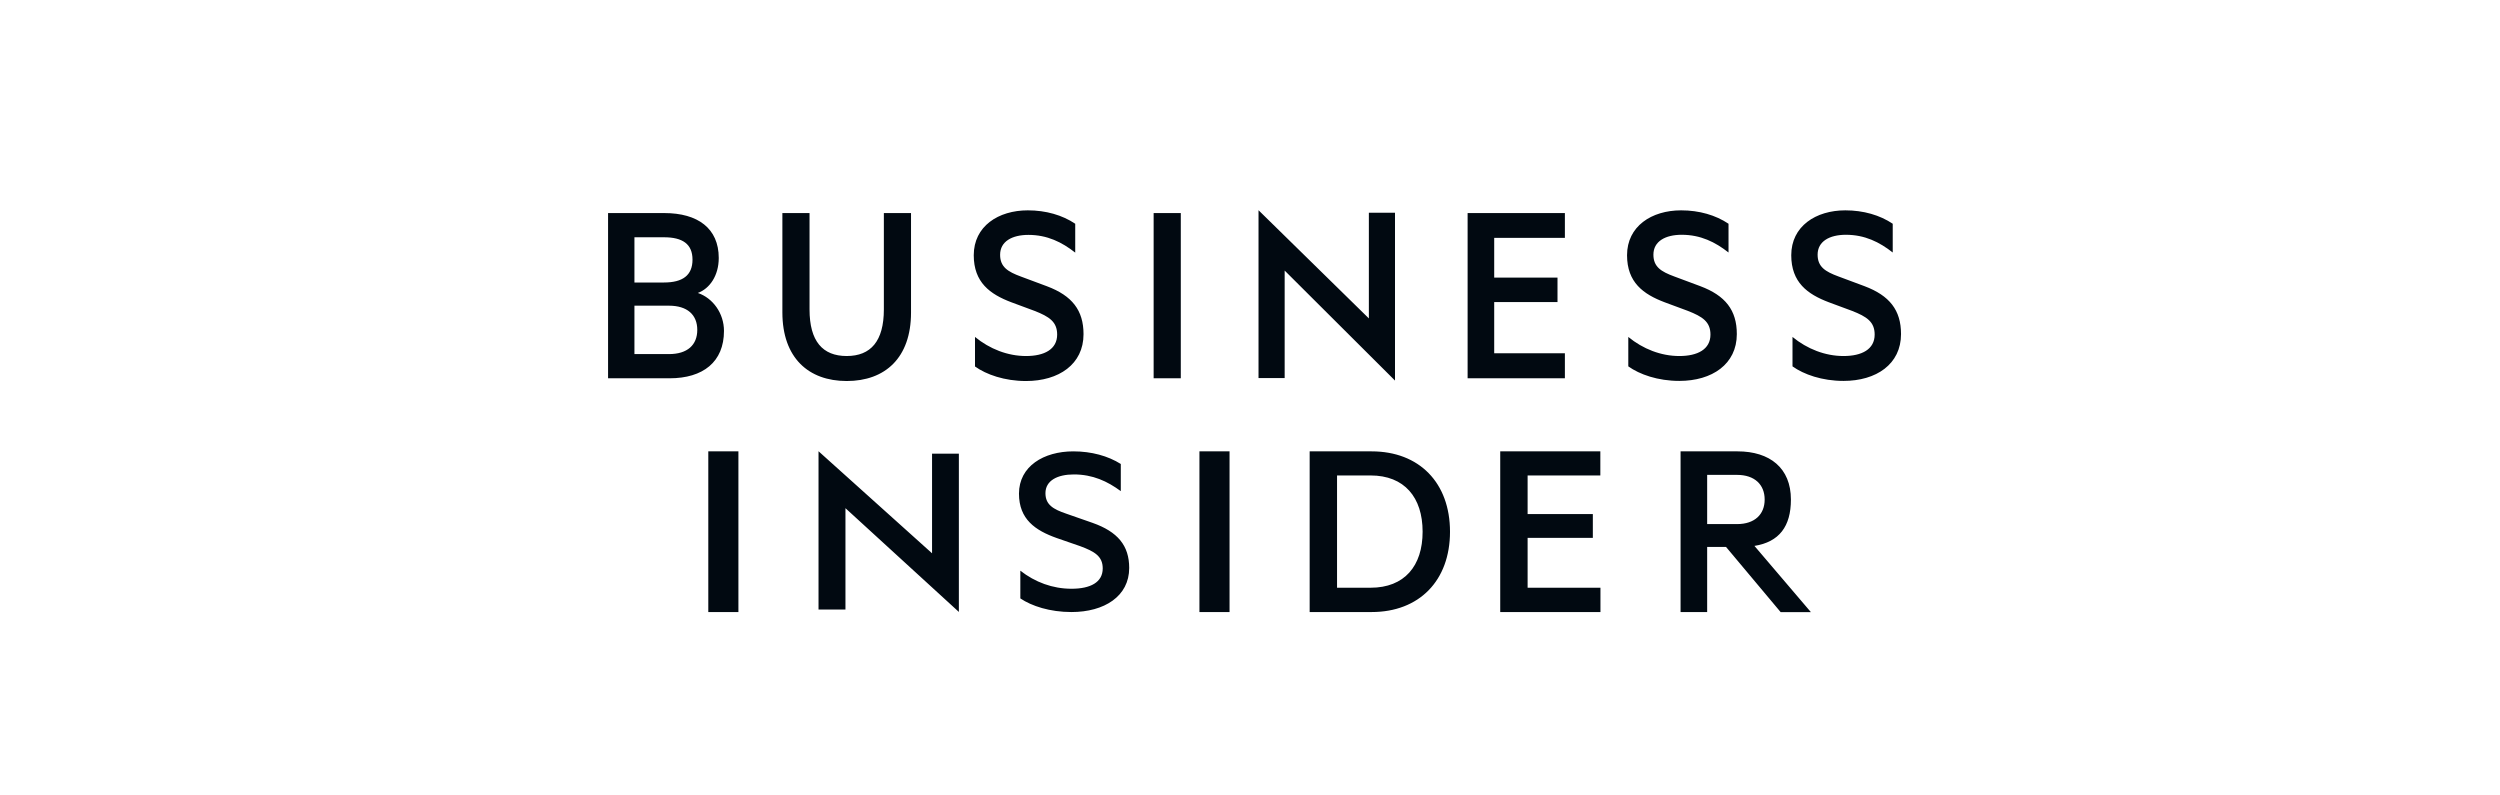 <?xml version="1.0" encoding="utf-8"?>
<svg xmlns="http://www.w3.org/2000/svg" id="Ebene_1" version="1.1" viewBox="0 0 220 70">
  
  <defs>
    <style>
      .st0, .st1, .st2 {
        fill: #010911;
      }

      .st0, .st3 {
        display: none;
      }

      .st4 {
        fill: #666;
      }

      .st5 {
        fill: #9e9e9e;
      }

      .st2 {
        fill-rule: evenodd;
      }
    </style>
  </defs>
  <path class="st3" d="M60.2,45.52c0,.4.05.71.16.92.11.21.35.37.72.48.35.16,1.2.37,2.56.64l.64.12-.32,1.68c-1.84-.24-3.48-.36-4.92-.36s-3.12.12-5.04.36l-.32-1.56c1.09-.19,1.92-.43,2.48-.72.43-.19.64-.6.64-1.24v-19.76c0-.59-.21-.99-.64-1.2l-2.36-.72.28-1.56c1.47.27,2.89.4,4.28.4s2.87-.13,4.36-.4c.61,1.07,1.44,2.36,2.48,3.88l8.32,12c.4.61.77,1.4,1.12,2.36l.16.48.2-.16v-14.96c0-.59-.23-.99-.68-1.2-.29-.16-1.01-.37-2.16-.64l-.52-.12.28-1.64c2.05.27,3.64.4,4.76.4s2.63-.13,4.44-.4l.28,1.56c-1.01.21-1.77.45-2.28.72-.48.24-.72.64-.72,1.2v15.2c0,2.08.08,4.2.24,6.36l.08,1.08-4.32.84c-.99-2.19-2.51-4.75-4.56-7.68l-8-11.44c-.45-.64-.87-1.36-1.24-2.16l-.2-.44-.2.16v17.52ZM91.78,49.64c-2.75,0-4.91-.77-6.48-2.32-1.55-1.55-2.32-3.65-2.32-6.32s.81-4.91,2.44-6.64c1.65-1.76,3.85-2.64,6.6-2.64s4.95.79,6.52,2.36c1.57,1.55,2.36,3.65,2.36,6.32s-.84,4.84-2.52,6.6c-1.65,1.76-3.85,2.64-6.6,2.64ZM88.14,40.24c0,2.37.37,4.2,1.12,5.48.77,1.25,1.84,1.88,3.2,1.88,2.19,0,3.28-2.16,3.28-6.48,0-2.37-.39-4.19-1.16-5.44-.77-1.28-1.85-1.92-3.24-1.92-2.13,0-3.2,2.16-3.2,6.48ZM114.53,31.52c.8,0,1.84.32,3.12.96-.13.72-.39,1.75-.76,3.08-.35,1.33-.64,2.29-.88,2.88l-1.68.2c0-2.53-.36-3.8-1.08-3.8-.96,0-2.11.92-3.44,2.76v8.32c0,.35.05.6.16.76.11.13.31.27.6.4.51.24,1.28.44,2.32.6l.56.08-.28,1.6c-3.17-.24-5.19-.36-6.04-.36s-2.36.12-4.52.36l-.36-1.44c.99-.21,1.69-.45,2.12-.72.43-.27.64-.68.64-1.24v-10c0-.91-.35-1.36-1.04-1.36l-1.84.24-.2-1.52c.91-.4,2.03-.79,3.36-1.16,1.36-.37,2.47-.59,3.32-.64l.84.92c0,.99.12,1.91.36,2.76l1.12-1.56c.99-1.41,2.19-2.12,3.6-2.12ZM135.82,40.04c0,2.69-.87,4.97-2.6,6.84-1.71,1.84-3.81,2.76-6.32,2.76s-5.16-.55-7.96-1.64v-23.48c0-.48-.07-.81-.2-1-.13-.21-.4-.32-.8-.32l-1.48.2-.24-1.52c.91-.35,2.11-.68,3.6-1,1.52-.35,2.73-.55,3.64-.6l.8.92c-.35.67-.52,1.91-.52,3.72v8.76c1.73-1.44,3.33-2.16,4.8-2.16,2.4,0,4.21.75,5.44,2.24,1.23,1.49,1.84,3.59,1.84,6.28ZM126.9,34.48c-1.04,0-1.96.25-2.76.76l-.4.28v9.2c0,.8.28,1.45.84,1.96.59.48,1.37.72,2.36.72s1.88-.56,2.6-1.68c.75-1.12,1.12-2.77,1.12-4.96,0-4.19-1.25-6.28-3.76-6.28ZM147.05,46.52c1.68,0,3.35-.57,5-1.72l.84,1.28c-2.56,2.37-4.95,3.56-7.16,3.56-2.61,0-4.71-.8-6.28-2.4-1.55-1.6-2.32-3.71-2.32-6.32s.79-4.83,2.36-6.64c1.57-1.84,3.61-2.76,6.12-2.76s4.43.77,5.68,2.32c1.25,1.52,1.88,3.57,1.88,6.16l-10.88.72c.21,3.87,1.8,5.8,4.76,5.8ZM147.97,38c0-2.96-.88-4.44-2.64-4.44-.99,0-1.75.52-2.28,1.56-.51,1.01-.76,2.24-.76,3.68l5.68-.8ZM160.38,47.72c.64,0,1.17-.2,1.6-.6.43-.4.64-.89.64-1.48s-.08-1.07-.24-1.36c-.16-.32-.43-.61-.8-.88-.53-.43-1.29-.88-2.28-1.36-.96-.48-1.72-.89-2.28-1.24-.53-.35-1.07-.91-1.6-1.68-.51-.8-.76-1.72-.76-2.76,0-1.49.59-2.67,1.76-3.52,1.2-.88,2.68-1.32,4.44-1.32s3.76.31,6,.92c-.08,1.73-.31,3.2-.68,4.4l-1.6.36c-.64-2.56-1.85-3.84-3.64-3.84-1.2,0-1.8.71-1.8,2.12,0,.56.23,1.04.68,1.44.48.4,1.17.83,2.08,1.28.91.43,1.56.76,1.96,1,.4.21.93.57,1.6,1.08,1.23.96,1.84,2.31,1.84,4.04s-.67,3.05-2,3.96c-1.33.91-3.09,1.36-5.28,1.36s-4.05-.36-5.68-1.08c-.05-.45-.08-1.24-.08-2.36s.03-1.95.08-2.4l1.96-.44c.21,1.31.68,2.36,1.4,3.16.72.8,1.61,1.2,2.68,1.2Z"/>
  <g id="Business_Insider">
    <path class="st2" d="M62.33,53.86h2.65v-14.14h-2.65v14.14ZM72.03,53.64h2.37v-8.92l9.98,9.13v-13.93h-2.36v8.77l-9.99-8.98v13.93ZM89.79,50.22c1.29,1.01,2.84,1.59,4.5,1.59s2.75-.56,2.75-1.79c0-1.07-.72-1.49-1.99-1.96l-2.05-.71c-1.89-.67-3.33-1.65-3.33-3.91,0-2.41,2.18-3.72,4.78-3.72,1.6,0,3.05.4,4.18,1.11v2.39c-1.18-.87-2.47-1.47-4.13-1.47-1.43,0-2.5.53-2.5,1.65,0,1.01.67,1.41,1.85,1.81l2.29.8c2.21.78,3.23,1.99,3.23,3.97,0,2.5-2.2,3.88-5.08,3.88-1.9,0-3.51-.53-4.5-1.2v-2.44ZM105.55,53.86h2.65v-14.14h-2.65v14.14ZM120.61,51.72c2.98,0,4.58-1.91,4.58-4.93s-1.6-4.95-4.58-4.95h-2.95v9.88h2.95ZM115.25,39.72h5.45c4.19,0,6.9,2.76,6.9,7.07s-2.71,7.07-6.9,7.07h-5.45v-14.14ZM140.83,39.72v2.12h-6.4v3.4h5.74v2.09h-5.74v4.39h6.41v2.14h-8.82v-14.14h8.82ZM150.23,46.12h2.63c1.55,0,2.43-.85,2.43-2.16s-.88-2.17-2.43-2.17h-2.63v4.33h0ZM150.23,48.12v5.74h-2.34v-14.14h5.01c2.85,0,4.7,1.47,4.7,4.24,0,2.37-1.03,3.73-3.21,4.08l4.97,5.83h-2.66l-4.81-5.74h-1.66ZM61.41,25.78c1.04-.38,1.84-1.52,1.84-3.08,0-2.6-1.84-3.95-4.79-3.95h-4.95v14.54h5.41c2.95,0,4.79-1.44,4.79-4.17,0-1.54-.97-2.89-2.3-3.34ZM55.83,24.86v-3.98h2.6c1.63,0,2.51.59,2.51,1.97s-.87,2.01-2.51,2.01h-2.6ZM55.83,26.9h3.04c1.61,0,2.49.8,2.49,2.13s-.87,2.13-2.49,2.13h-3.04v-4.26h0ZM74.51,33.53c3.38,0,5.66-2.04,5.66-6.02v-8.76h-2.39v8.48c0,2.79-1.15,4.1-3.27,4.1s-3.27-1.3-3.27-4.1v-8.48h-2.39v8.74c0,4,2.3,6.04,5.66,6.04ZM85.8,32.25c.99.71,2.6,1.28,4.49,1.28,2.88,0,5.06-1.47,5.06-4.12,0-2.11-1.01-3.39-3.22-4.22l-2.28-.85c-1.17-.43-1.84-.85-1.84-1.92,0-1.18,1.06-1.75,2.49-1.75,1.66,0,2.95.64,4.12,1.56v-2.54c-1.13-.76-2.58-1.18-4.17-1.18-2.6,0-4.76,1.4-4.76,3.95,0,2.39,1.43,3.43,3.31,4.14l2.05.76c1.27.5,1.98.95,1.98,2.08,0,1.3-1.13,1.89-2.74,1.89s-3.2-.62-4.49-1.68c0,0,0,2.58,0,2.58ZM103.91,18.75h-2.39v14.54h2.39v-14.54ZM110.74,33.27h2.31v-9.46l9.71,9.68v-14.77h-2.3v9.3l-9.71-9.52s0,14.77,0,14.77ZM137.71,18.75v2.18h-6.22v3.5h5.57v2.15h-5.57v4.51h6.22v2.2h-8.56v-14.54h8.56ZM143.29,32.24c.99.71,2.6,1.28,4.49,1.28,2.88,0,5.06-1.47,5.06-4.12,0-2.11-1.01-3.39-3.22-4.22l-2.28-.85c-1.17-.43-1.84-.85-1.84-1.92,0-1.18,1.06-1.75,2.49-1.75,1.66,0,2.95.64,4.12,1.56v-2.53c-1.13-.76-2.58-1.18-4.17-1.18-2.6,0-4.76,1.4-4.76,3.95,0,2.39,1.43,3.43,3.31,4.14l2.05.76c1.27.5,1.98.95,1.98,2.08,0,1.3-1.13,1.89-2.74,1.89s-3.2-.62-4.49-1.68c0,0,0,2.58,0,2.58ZM157.74,32.24c.99.71,2.6,1.28,4.49,1.28,2.88,0,5.06-1.47,5.06-4.12,0-2.11-1.01-3.39-3.22-4.22l-2.28-.85c-1.17-.43-1.84-.85-1.84-1.92,0-1.18,1.06-1.75,2.49-1.75,1.66,0,2.95.64,4.12,1.56v-2.53c-1.13-.76-2.58-1.18-4.17-1.18-2.6,0-4.76,1.4-4.76,3.95,0,2.39,1.43,3.43,3.31,4.14l2.05.76c1.27.5,1.98.95,1.98,2.08,0,1.3-1.13,1.89-2.74,1.89s-3.2-.62-4.49-1.68c0,0,0,2.58,0,2.58Z"/>
  </g>
  <rect class="st3" height="43.91" width="220" y="10.85"/>
  <g class="st3">
    <g id="layer1">
      <g>
        <path class="st4" d="M7.74,27.39h6.19l3.62,9.22,3.65-9.22h6.04l-9.08,21.85h-6.07l2.48-5.8-6.83-16.05Z" id="path1139"/>
        <path class="st4" d="M33.53,27.02c-4.65,0-7.6,4.17-7.6,8.33,0,4.68,3.23,8.39,7.5,8.39,3.2,0,4.4-1.94,4.4-1.94v1.51h5.4v-15.93h-5.4v1.45s-1.34-1.82-4.3-1.82ZM34.67,32.13c2.15,0,3.25,1.7,3.25,3.23,0,1.66-1.19,3.26-3.25,3.26-1.72,0-3.26-1.4-3.26-3.2s1.24-3.3,3.26-3.3Z" id="path1141"/>
        <path class="st4" d="M45.09,43.31v-22.95h5.65v8.54s1.34-1.86,4.16-1.86c3.44,0,5.45,2.56,5.45,6.23v10.06h-5.61v-8.7c0-1.24-.59-2.44-1.93-2.44s-2.07,1.21-2.07,2.44v8.68h-5.65Z" id="path1145"/>
        <path class="st4" d="M70,27.02c-5.33,0-8.5,4.06-8.5,8.39,0,4.94,3.84,8.31,8.52,8.31s8.5-3.23,8.5-8.23c0-5.48-4.16-8.47-8.52-8.47ZM70.04,32.18c1.88,0,3.19,1.56,3.19,3.23,0,1.43-1.21,3.19-3.19,3.19-1.8,0-3.17-1.45-3.17-3.2,0-1.67,1.13-3.22,3.17-3.22Z" id="path1147"/>
        <path class="st4" d="M87.93,27.02c-5.33,0-8.5,4.06-8.5,8.39,0,4.94,3.84,8.31,8.52,8.31s8.5-3.23,8.5-8.23c.02-5.48-4.14-8.47-8.52-8.47ZM87.98,32.18c1.88,0,3.19,1.56,3.19,3.23,0,1.43-1.21,3.19-3.19,3.19-1.8,0-3.17-1.45-3.17-3.2.02-1.67,1.15-3.22,3.17-3.22Z" id="path1153"/>
        <path class="st4" d="M100.92,36.15c2.07,0,3.76,1.67,3.76,3.76s-1.67,3.76-3.76,3.76-3.76-1.67-3.76-3.76,1.69-3.76,3.76-3.76Z" id="path1155"/>
        <path class="st4" d="M105.91,34.76h-6.75l5.99-14.4h6.74l-5.97,14.4Z" id="path1157"/>
      </g>
    </g>
    <g>
      <path class="st1" d="M153.61,43.09c-.16-.03-.33-.08-.49-.13-.96-.29-1.83-.84-2.53-1.56-1.32-1.31-2.07-3.11-2.28-4.92-.22-1.9.11-3.87,1.07-5.53.03-.06.08-.13.11-.19,1.64-2.69,4.75-3.95,7.63-3.09.97.29,1.8.81,2.58,1.72,0-.49.02-.84,0-1.19-.02-.29.1-.37.38-.37,1.56.02,3.12.02,4.67,0,.32,0,.4.11.4.41,0,4.75-.02,9.49,0,14.24,0,.33-.1.43-.43.43-1.53-.02-3.04-.02-4.57,0-.37,0-.48-.11-.45-.46.03-.3,0-.61,0-.91-.18-.1-.22.05-.29.11-1.45,1.56-3.79,1.9-5.8,1.43ZM159.82,35.4c.02-1.72-1.32-3.06-3.04-3.07-1.74-.02-3.12,1.29-3.14,2.99-.03,1.69,1.34,3.06,3.06,3.09,1.72.02,3.11-1.31,3.12-3.01Z"/>
      <path class="st1" d="M202.29,43.09c-3.87-.86-6.07-4.01-5.83-8.19.19-3.14,1.69-5.51,4.6-6.77s5.81-1.05,8.36.96c2.36,1.85,2.96,4.47,2.8,7.36-.02.41-.32.32-.54.32h-9.19c-.75,0-.81.1-.49.8.73,1.62,3.25,2.02,4.59.68.37-.37.64-.37,1.07-.19,1.16.48,2.33.91,3.49,1.35q.59.22.21.75c-1.07,1.5-2.52,2.42-4.28,2.87-1.08.33-3.92.25-4.78.06ZM204.36,33.61h1.94c.64,0,.7-.08.43-.67-.41-.92-1.19-1.32-2.17-1.37-1.04-.05-1.93.25-2.48,1.21-.08.14-.13.3-.19.45-.11.27-.02.4.29.38.73,0,1.47,0,2.18,0Z"/>
      <path class="st1" d="M189.6,43.04c-.24-.05-.48-.11-.72-.19-1.05-.35-2.05-.91-2.82-1.72-2.42-2.52-2.88-5.51-1.77-8.71,1.08-3.11,3.5-4.63,6.7-4.98,1.35-.14,2.68.03,3.95.53.35.13.51.3.49.7-.03,1.32-.03,2.64,0,3.97.02.49-.11.49-.49.29-.97-.53-2.01-.7-3.11-.49-1.59.32-2.55,1.51-2.48,3.07.05,1.47,1.13,2.58,2.69,2.8,1.07.14,2.07-.05,2.98-.61.4-.24.43-.11.43.27-.02,1.35-.02,2.72,0,4.08,0,.54-.43.64-.88.75-1.62.4-3.36.57-4.98.25Z"/>
      <path class="st1" d="M172.91,29.36c.11-.05.14-.05.16-.06,1.51-1.93,3.52-2.26,5.72-1.59s3.09,2.4,3.38,4.55c.05.33.06.68.06,1.04,0,3.04,0,6.08.02,9.13,0,.37-.08.51-.48.49-1.51-.02-3.04-.03-4.57,0-.43,0-.49-.14-.49-.53.02-2.5,0-5,.02-7.5,0-.37-.02-.72-.11-1.08-.22-.83-.76-1.31-1.56-1.37-.89-.06-1.56.32-1.91,1.13-.21.48-.24.97-.24,1.5,0,2.42-.02,4.86.02,7.28,0,.45-.1.59-.56.57-1.5-.03-3.01-.02-4.51,0-.33,0-.48-.08-.46-.45.02-4.73.02-9.44,0-14.17,0-.37.11-.46.46-.46,1.54.02,3.07.02,4.62,0,.35,0,.49.1.46.46-.03.33-.02.68-.02,1.07Z"/>
      <path class="st1" d="M137.4,29.49c1.66-2.09,3.69-2.48,5.96-1.77,2.04.64,2.95,2.28,3.28,4.28.08.45.1.91.1,1.35.02,3.01,0,6.02.02,9.01,0,.4-.08.53-.51.53-1.48-.03-2.98-.03-4.46,0-.45,0-.59-.1-.57-.56.02-2.48.02-4.97.02-7.44,0-.38-.02-.76-.11-1.13-.22-.8-.76-1.27-1.53-1.34-.88-.08-1.54.29-1.9,1.07-.22.46-.27.97-.27,1.48,0,2.47-.02,4.92.02,7.39,0,.45-.13.54-.54.54-1.5-.02-3.01-.02-4.51,0-.38,0-.49-.1-.49-.48.02-4.71.02-9.41,0-14.13,0-.35.1-.48.45-.46,1.54.02,3.07.02,4.62,0,.4,0,.49.14.48.51-.06.3-.03.64-.03,1.13Z"/>
      <path class="st1" d="M118.48,37.59c0,1.59-.02,3.19.02,4.78,0,.45-.14.54-.56.53-1.48-.02-2.98-.03-4.46,0-.41,0-.51-.13-.51-.53.02-3.17,0-6.34.02-9.51,0-.49-.13-.65-.64-.64-.45.03-1.02.21-1.31-.1-.27-.29-.08-.86-.08-1.31-.02-.84.02-1.7-.02-2.55-.02-.35.08-.49.45-.46.38.03.76-.02,1.15.02.33.02.43-.1.43-.43-.02-.88.1-1.74.35-2.58.78-2.58,2.83-4.14,5.7-4.32.99-.06,1.96,0,2.9.3.32.1.48.24.46.61-.03,1.21-.02,2.42,0,3.65,0,.35-.03.49-.45.33-.64-.24-1.31-.29-1.97-.11-1,.27-1.66,1.29-1.51,2.29.05.32.25.25.45.25.91,0,1.82.02,2.72,0,.4-.02.57.06.56.53-.03,1.11-.03,2.25,0,3.36.02.41-.08.57-.53.56-.89-.03-1.78.02-2.66-.02-.46-.02-.53.16-.53.56.02,1.58.02,3.17.02,4.78Z"/>
      <path class="st1" d="M129.58,35.38c0,2.34-.02,4.67.02,7.01,0,.4-.1.53-.51.53-1.51-.03-3.04-.02-4.55,0-.33,0-.48-.08-.48-.45.02-4.73.02-9.44,0-14.17,0-.35.1-.48.46-.46,1.54.02,3.07.02,4.62,0,.41,0,.46.16.46.51-.02,2.33-.02,4.68-.02,7.04Z"/>
      <path class="st1" d="M129.91,23.42c0,1.67-1.4,3.04-3.11,3.03-1.67-.02-3.06-1.39-3.06-3.03-.03-1.67,1.37-3.06,3.07-3.06s3.09,1.37,3.09,3.06Z"/>
    </g>
  </g>
  <path class="st0" d="M37.12,49.09h20v-5.28h-13.96v-6.46h11.56v-5.28h-11.56v-5.97h14.03v-5.28h-20.07s0,28.26,0,28.26ZM81.18,38.61l-13.09-17.77h-9.03l2.81,3.58v24.75h6.04v-18.54l13.54,18.47h5.76v-28.26h-6.04v17.77ZM27.99,34.55c2.64-.52,4.86-2.99,4.86-6.46-.03-3.75-2.74-7.26-8.19-7.26H7.13l2.71,3.47v24.79h15.41c5.45,0,8.26-3.4,8.26-7.67-.07-3.47-2.46-6.46-5.52-6.87ZM15.91,26.15h7.57c2.05,0,3.33,1.18,3.33,2.99s-1.28,2.99-3.33,2.99h-7.57s0-5.97,0-5.97ZM23.76,43.85h-7.81v-6.49h7.81c2.29,0,3.58,1.46,3.58,3.23,0,2.05-1.35,3.23-3.58,3.26h0ZM175.64,38.61h3.16v3.33c-1.63,1.35-3.68,2.08-5.8,2.12-5.03,0-8.61-3.82-8.61-9.03s3.58-9.03,8.61-9.03c2.64.03,5.07,1.35,6.46,3.58l4.76-2.64c-2.05-3.23-5.62-6.11-11.32-6.11-7.98,0-14.65,5.52-14.65,14.13s6.56,14.13,14.65,14.13c4.41.07,8.64-1.81,11.56-5.1v-10.45h-12.88l4.06,5.07ZM148.42,38.61l-13.12-17.77h-9.03l2.81,3.58v24.75h6.04v-18.54l13.54,18.47h5.8v-28.26h-6.04v17.77h0ZM204.49,20.84h-11.66l2.81,3.58-.52,1.35-9.03,23.4h6.8l1.77-4.76h12.19l1.77,4.76h6.8l-10.94-28.33ZM196.26,39.06l4.41-12.19,4.41,12.19h-8.82ZM116.76,20.84h6.04v28.33h-6.04v-28.33ZM111.9,25.7v-4.86h-21.28v5.28h13.37l-13.37,18.12v4.86h21.52v-5.28h-13.71l13.47-18.12Z" id="Bezinga"/>
  <g class="st3" id="Market_Watch">
    <path class="st1" d="M57.01,32.69l-.33,1.68h-.06c-.44-.98-1.68-2.28-4.35-2.28-4.35,0-8.75,3.37-9.73,8.64-.87,4.62,1.41,8.7,6.52,8.7,1.9,0,4.08-.76,5.16-2.34h.06l-.33,1.74h4.78l2.99-16.2h-4.73v.06ZM55.49,40.73c-.33,1.57-1.79,4.18-4.84,4.18s-3.53-2.61-3.26-4.08c.33-1.85,2.01-4.18,4.78-4.18s3.64,2.17,3.32,4.08h0ZM64.51,32.69h4.51l-.33,1.68h.06c.6-.76,1.68-2.28,4.51-2.28l-.87,4.89c-2.28.06-3.98.49-4.35,2.99l-1.68,8.92h-4.93l3.08-16.2ZM76.52,26.33h4.89l-2.28,12.23h.11l5.6-5.87h5.71l-7.45,7.12,4.29,9.08h-5.49l-3.15-7.83h-.04l-1.47,7.83h-4.84l4.12-22.55ZM98.34,32.09c-4.89,0-9.29,4.24-10.11,8.75-.87,4.78,2.34,8.59,7.01,8.59,1.74,0,3.44-.52,4.89-1.47,1.52-.92,2.93-2.34,4.08-4.13h-4.95c-.82.87-1.74,1.52-3.26,1.52-1.9,0-3.26-1.14-3.22-3.04h12.14c.16-.38.22-.65.33-1.25.92-5-1.95-8.97-6.9-8.97h0ZM93.44,39c.38-.98,1.68-2.77,4.24-2.77s3.15,1.79,3.15,2.77h-7.39ZM35.38,48.89h4.84v-22.57h-4.13l-8.59,12.82h-.06v-12.82h-4.13l-15.16,22.57h5.87l8.53-12.82h.06v12.82h4.18l8.48-12.82h.11v12.82ZM117.56,32.69h-3.04l.87-4.78h-4.24l-.33,1.85c-.38,2.12-1.68,2.77-3.48,2.93h-.06l-.76,3.64h2.39l-2.34,12.52h4.84l2.34-12.52h3.1l.71-3.64Z" id="MArket"/>
    <path class="st5" d="M192.55,42.75c-1.57,3.7-5.38,6.68-9.73,6.68-4.89,0-7.99-3.86-7.07-8.7.87-4.78,5.27-8.64,10.16-8.64,4.29,0,7.21,2.88,7.28,6.83h-4.89c-.33-1.14-1.03-2.28-3.1-2.28-2.28-.11-4.18,1.79-4.62,4.08-.44,2.34.76,4.13,3.1,4.13,2.01,0,3.22-1.14,3.91-2.17h4.95v.07ZM152.34,20.57l-9.4,5.76h2.66l-8.53,12.82h-.11v-12.82h-4.19l-8.54,12.83h-.06v-12.82h-4.89v22.57h4.24l8.53-12.82h.06v12.82h4.18l15.11-22.57h2.39l-1.46-5.76ZM161.58,48.89h-4.78l.33-1.74h-.06c-1.14,1.57-3.26,2.34-5.16,2.34-5.16,0-7.39-4.08-6.52-8.7.98-5.27,5.43-8.64,9.73-8.64,2.66,0,3.91,1.31,4.35,2.28h.06l.33-1.68h4.78l-3.04,16.14ZM153.42,44.92c2.99,0,4.51-2.61,4.84-4.18.33-1.95-.6-4.08-3.32-4.08s-4.46,2.34-4.78,4.18c-.33,1.52.33,4.08,3.26,4.08h0ZM176.74,32.7h-3.04l.87-4.78h-4.24l-.33,1.85c-.38,2.12-1.68,2.77-3.48,2.93h-.06l-.71,3.64h2.39l-2.34,12.52h4.84l2.34-12.52h3.1l.66-3.64ZM197.12,26.34h4.84l-1.47,8.04h.06c1.03-1.52,2.45-2.28,4.57-2.28,1.52,0,3.26.6,4.08,1.79,1.03,1.57.92,2.99.38,5.92l-1.68,9.02h-4.84l1.63-8.8c.16-.76.6-3.42-1.95-3.42-2.72,0-3.15,2.45-3.32,3.26l-1.68,8.97h-4.78l4.18-22.5Z" data-name="Market_Watch" id="Market_Watch1"/>
  </g>
</svg>